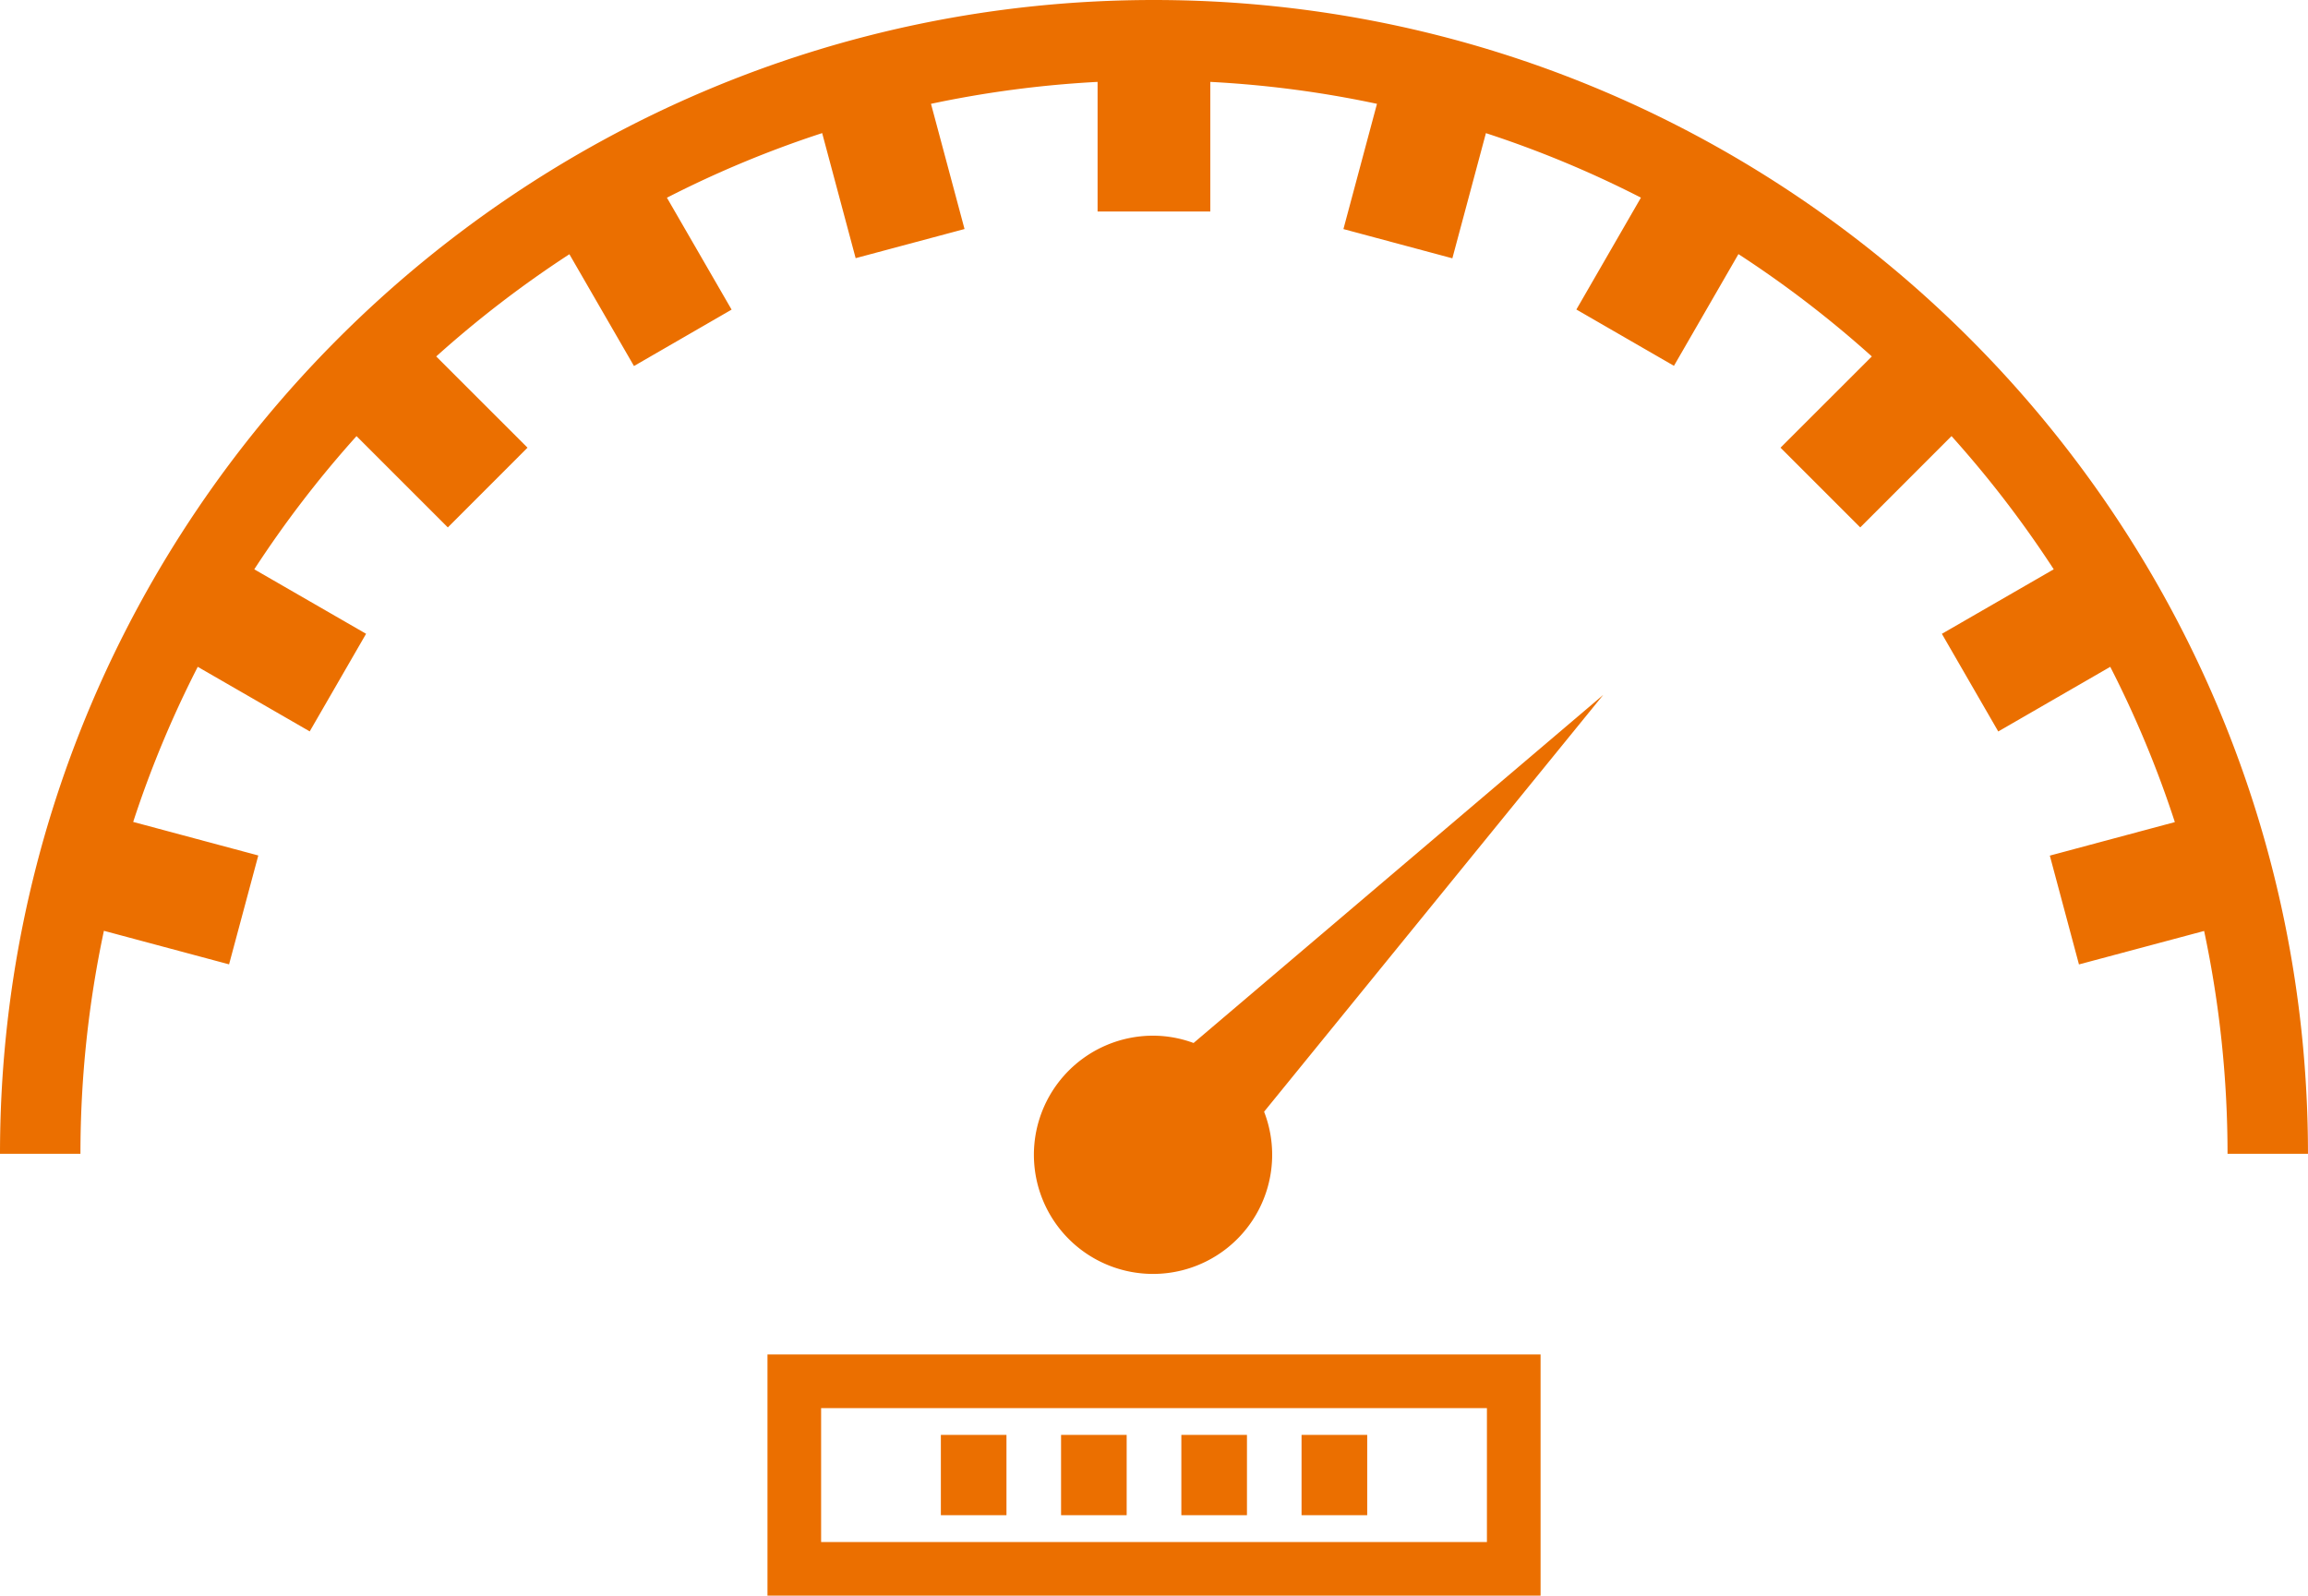 <svg xmlns="http://www.w3.org/2000/svg" width="502.118" height="347.18" viewBox="0 0 502.118 347.18">
  <g id="noun-speedometer-1580093" transform="translate(-98.95 -106.41)">
    <path id="Caminho_1" data-name="Caminho 1" d="M350,331.76A25.918,25.918,0,1,0,373.961,348.3l73.781-90.691L358.617,333.35A25.436,25.436,0,0,0,350,331.76Z" fill="#eb6f00"/>
    <path id="Caminho_2" data-name="Caminho 2" d="M265.92,453.59H434.11V401.117H265.92Zm11.668-40.8h144.85v29.137H277.588Z" fill="#eb6f00"/>
    <path id="Caminho_3" data-name="Caminho 3" d="M303.64,418.62h14.273v17.473H303.64Z" fill="#eb6f00"/>
    <path id="Caminho_4" data-name="Caminho 4" d="M329.79,418.62h14.273v17.473H329.79Z" fill="#eb6f00"/>
    <path id="Caminho_5" data-name="Caminho 5" d="M355.96,418.62h14.273v17.473H355.96Z" fill="#eb6f00"/>
    <path id="Caminho_6" data-name="Caminho 6" d="M382.11,418.62h14.285v17.473H382.11Z" fill="#eb6f00"/>
    <path id="Caminho_7" data-name="Caminho 7" d="M350,106.41c-138.43,0-251.05,112.62-251.05,251.05h17.5a233.174,233.174,0,0,1,5.105-48.523l27.23,7.3,6.359-23.688-27.219-7.3a231.866,231.866,0,0,1,14.047-33.75l24.359,14.051,12.262-21.238L154.27,230.285a235.494,235.494,0,0,1,22.242-28.98l19.867,19.863,17.336-17.348-19.863-19.855a235.839,235.839,0,0,1,28.973-22.238l14.051,24.324,21.238-12.273-14.07-24.348a231.625,231.625,0,0,1,33.773-14.059l7.285,27.211,23.688-6.34L301.493,129a233.6,233.6,0,0,1,36.242-4.773v28.2h24.523v-28.2A232.259,232.259,0,0,1,398.52,129l-7.3,27.254,23.7,6.359,7.3-27.234a231.525,231.525,0,0,1,33.723,14.035L441.9,173.754l21.227,12.254L477.157,161.7a235.052,235.052,0,0,1,29.02,22.266L486.314,203.82l17.344,17.344L523.513,201.3a235.381,235.381,0,0,1,22.238,28.98L521.415,244.32l12.266,21.246L558.048,251.5A231.486,231.486,0,0,1,572.1,285.285l-27.2,7.293,6.34,23.676,27.23-7.281a233.931,233.931,0,0,1,5.094,48.488h17.5c-.008-138.43-112.63-251.05-251.06-251.05Z" fill="#eb6f00"/>
  </g>
</svg>
